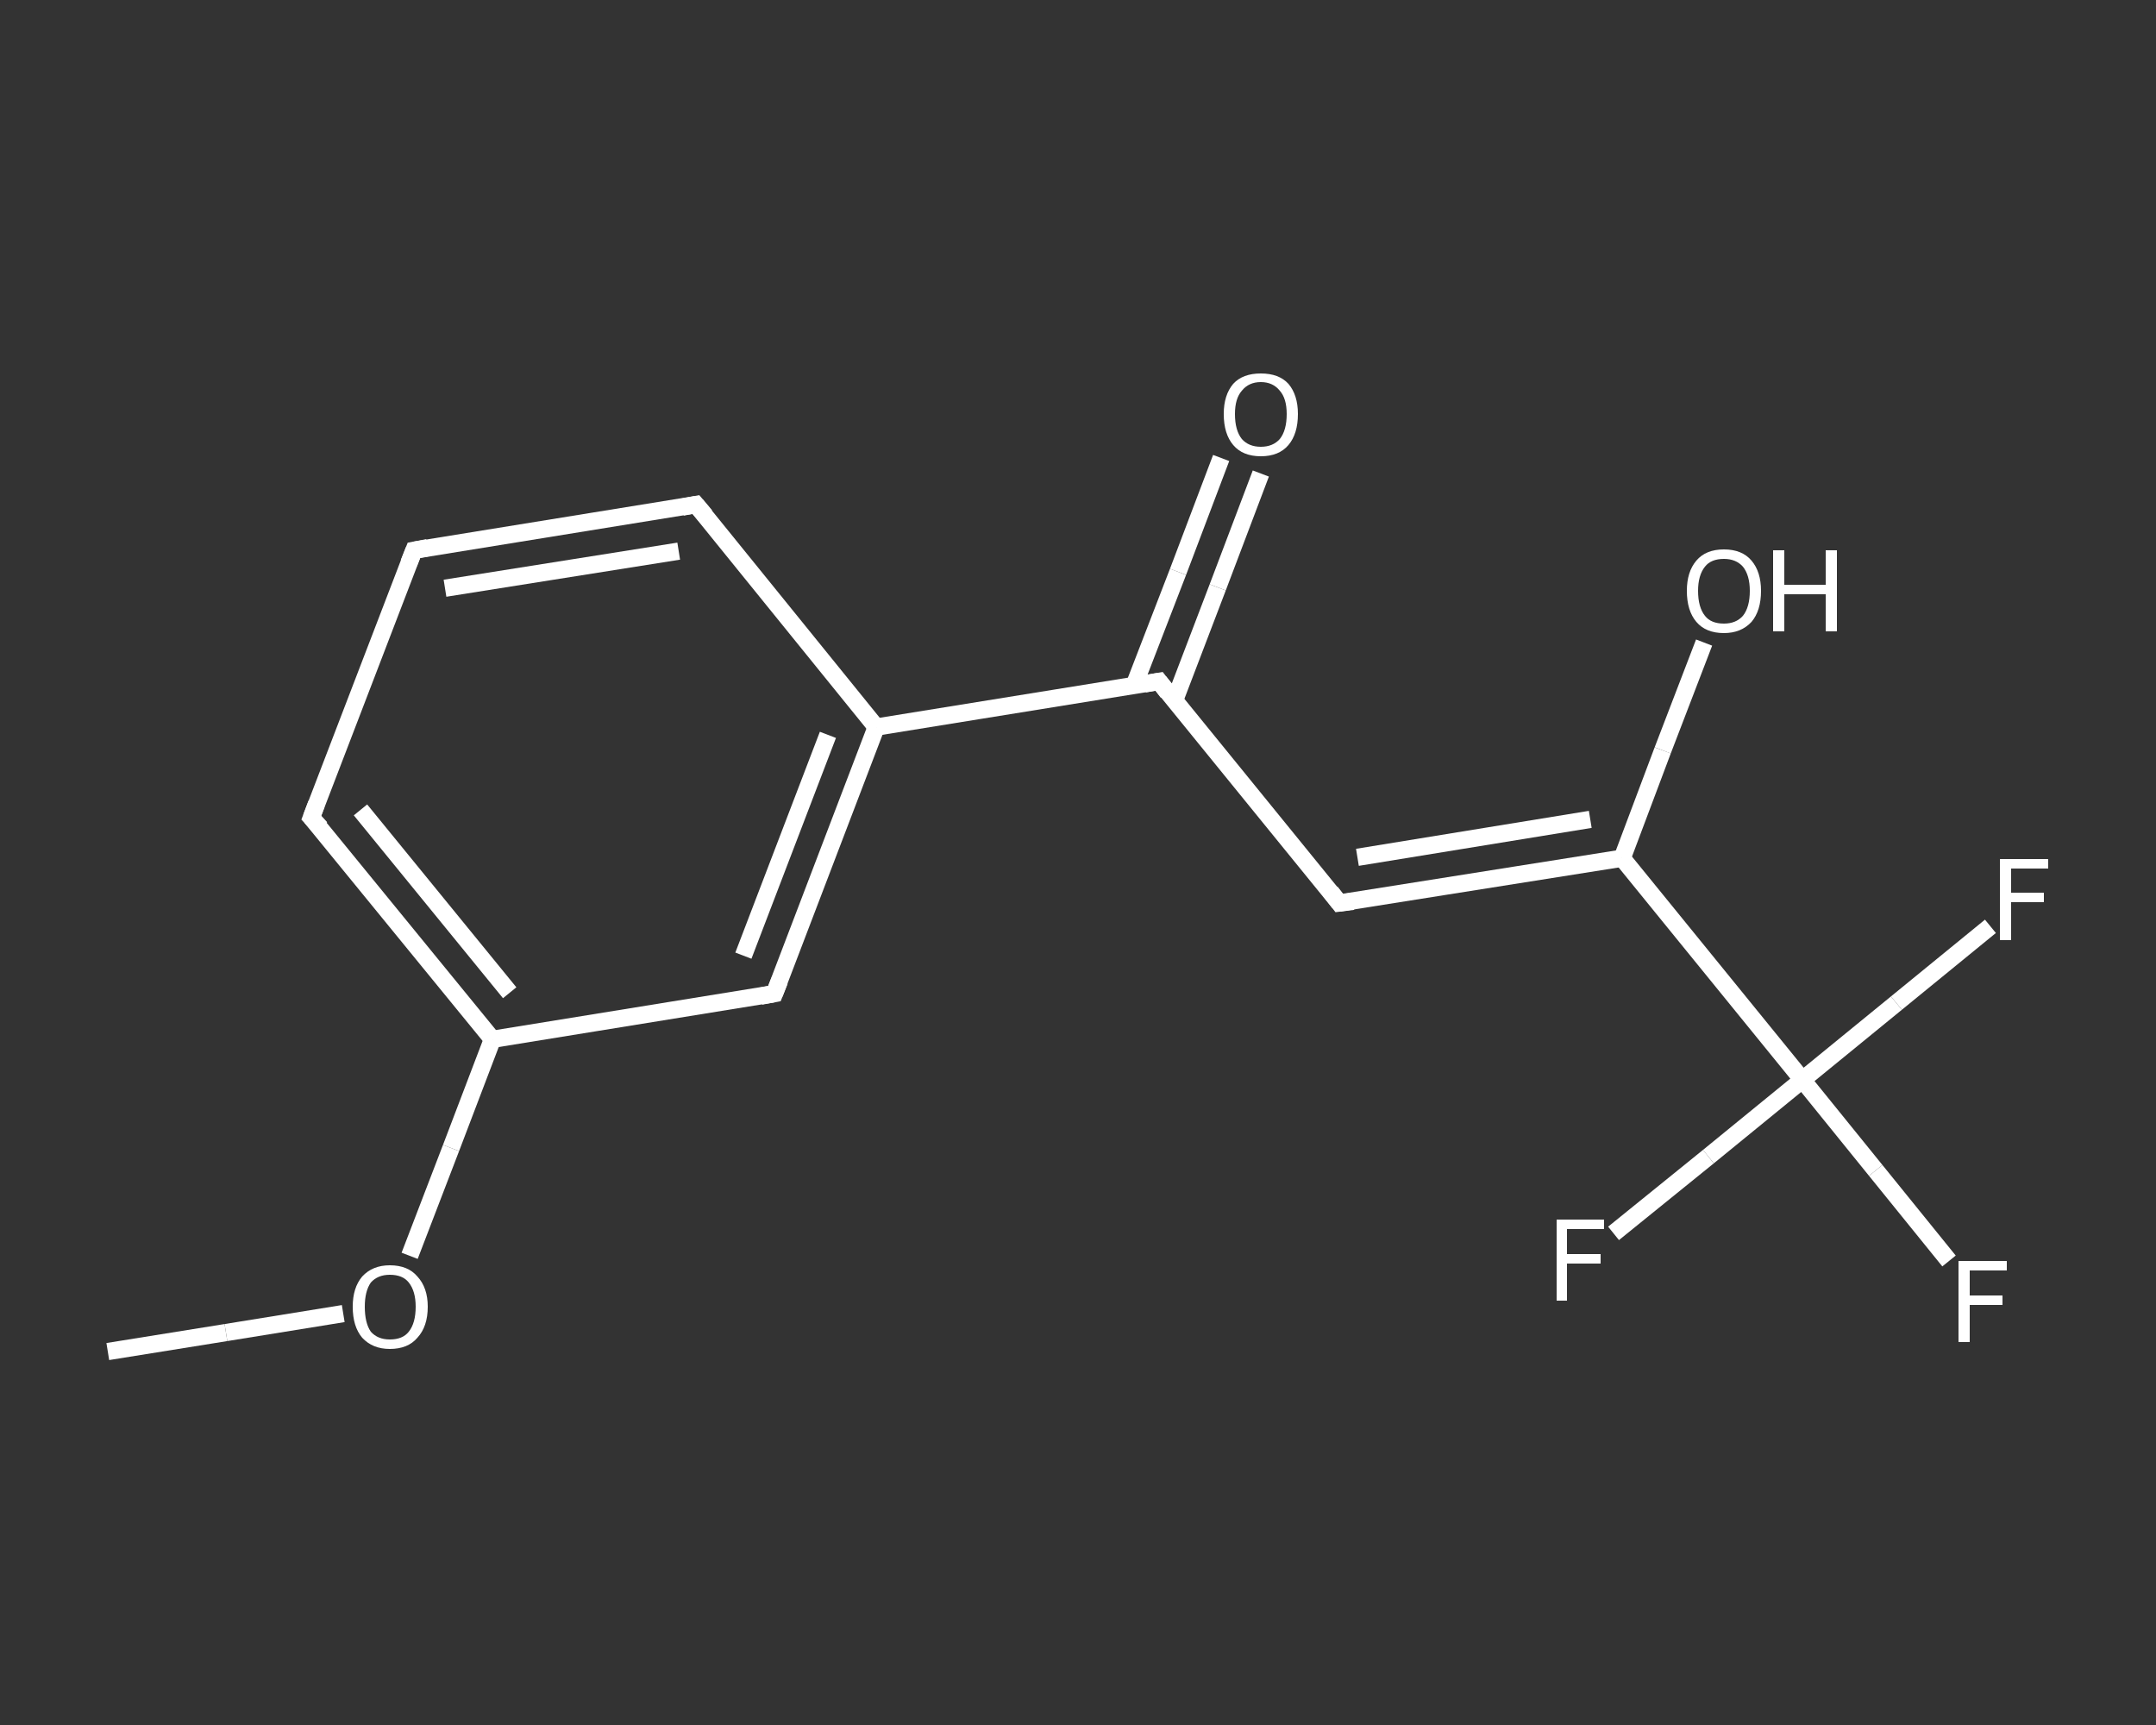 <?xml version='1.0' encoding='iso-8859-1'?>
<svg version='1.1' baseProfile='full'
              xmlns='http://www.w3.org/2000/svg'
                      xmlns:rdkit='http://www.rdkit.org/xml'
                      xmlns:xlink='http://www.w3.org/1999/xlink'
                  xml:space='preserve'
width='250px' height='200px' viewBox='0 0 250 200'>
<rect x="0" y="0" width="250" height="200" fill="#333333" stroke="none"/>
<!-- END OF HEADER -->
<rect style='opacity:1.0;fill:transparent;stroke:none' width='250.0' height='200.0' x='0.0' y='0.0'> </rect>
<path class='bond-0 atom-0 atom-1' d='M 12.5,156.7 L 26.2,154.5' style='fill:none;fill-rule:evenodd;stroke:#FFFFFF;stroke-width:2.0px;stroke-linecap:butt;stroke-linejoin:miter;stroke-opacity:1' />
<path class='bond-0 atom-0 atom-1' d='M 26.2,154.5 L 39.8,152.3' style='fill:none;fill-rule:evenodd;stroke:#FFFFFF;stroke-width:2.0px;stroke-linecap:butt;stroke-linejoin:miter;stroke-opacity:1' />
<path class='bond-1 atom-1 atom-2' d='M 47.5,145.6 L 52.3,133.1' style='fill:none;fill-rule:evenodd;stroke:#FFFFFF;stroke-width:2.0px;stroke-linecap:butt;stroke-linejoin:miter;stroke-opacity:1' />
<path class='bond-1 atom-1 atom-2' d='M 52.3,133.1 L 57.1,120.5' style='fill:none;fill-rule:evenodd;stroke:#FFFFFF;stroke-width:2.0px;stroke-linecap:butt;stroke-linejoin:miter;stroke-opacity:1' />
<path class='bond-2 atom-2 atom-3' d='M 57.1,120.5 L 36.1,94.8' style='fill:none;fill-rule:evenodd;stroke:#FFFFFF;stroke-width:2.0px;stroke-linecap:butt;stroke-linejoin:miter;stroke-opacity:1' />
<path class='bond-2 atom-2 atom-3' d='M 59.1,115.1 L 41.8,93.9' style='fill:none;fill-rule:evenodd;stroke:#FFFFFF;stroke-width:2.0px;stroke-linecap:butt;stroke-linejoin:miter;stroke-opacity:1' />
<path class='bond-3 atom-3 atom-4' d='M 36.1,94.8 L 48.0,63.8' style='fill:none;fill-rule:evenodd;stroke:#FFFFFF;stroke-width:2.0px;stroke-linecap:butt;stroke-linejoin:miter;stroke-opacity:1' />
<path class='bond-4 atom-4 atom-5' d='M 48.0,63.8 L 80.7,58.5' style='fill:none;fill-rule:evenodd;stroke:#FFFFFF;stroke-width:2.0px;stroke-linecap:butt;stroke-linejoin:miter;stroke-opacity:1' />
<path class='bond-4 atom-4 atom-5' d='M 51.6,68.2 L 78.7,63.9' style='fill:none;fill-rule:evenodd;stroke:#FFFFFF;stroke-width:2.0px;stroke-linecap:butt;stroke-linejoin:miter;stroke-opacity:1' />
<path class='bond-5 atom-5 atom-6' d='M 80.7,58.5 L 101.6,84.3' style='fill:none;fill-rule:evenodd;stroke:#FFFFFF;stroke-width:2.0px;stroke-linecap:butt;stroke-linejoin:miter;stroke-opacity:1' />
<path class='bond-6 atom-6 atom-7' d='M 101.6,84.3 L 134.4,79.0' style='fill:none;fill-rule:evenodd;stroke:#FFFFFF;stroke-width:2.0px;stroke-linecap:butt;stroke-linejoin:miter;stroke-opacity:1' />
<path class='bond-7 atom-7 atom-8' d='M 136.2,81.2 L 141.2,68.1' style='fill:none;fill-rule:evenodd;stroke:#FFFFFF;stroke-width:2.0px;stroke-linecap:butt;stroke-linejoin:miter;stroke-opacity:1' />
<path class='bond-7 atom-7 atom-8' d='M 141.2,68.1 L 146.2,54.9' style='fill:none;fill-rule:evenodd;stroke:#FFFFFF;stroke-width:2.0px;stroke-linecap:butt;stroke-linejoin:miter;stroke-opacity:1' />
<path class='bond-7 atom-7 atom-8' d='M 131.5,79.5 L 136.6,66.3' style='fill:none;fill-rule:evenodd;stroke:#FFFFFF;stroke-width:2.0px;stroke-linecap:butt;stroke-linejoin:miter;stroke-opacity:1' />
<path class='bond-7 atom-7 atom-8' d='M 136.6,66.3 L 141.6,53.1' style='fill:none;fill-rule:evenodd;stroke:#FFFFFF;stroke-width:2.0px;stroke-linecap:butt;stroke-linejoin:miter;stroke-opacity:1' />
<path class='bond-8 atom-7 atom-9' d='M 134.4,79.0 L 155.3,104.7' style='fill:none;fill-rule:evenodd;stroke:#FFFFFF;stroke-width:2.0px;stroke-linecap:butt;stroke-linejoin:miter;stroke-opacity:1' />
<path class='bond-9 atom-9 atom-10' d='M 155.3,104.7 L 188.1,99.5' style='fill:none;fill-rule:evenodd;stroke:#FFFFFF;stroke-width:2.0px;stroke-linecap:butt;stroke-linejoin:miter;stroke-opacity:1' />
<path class='bond-9 atom-9 atom-10' d='M 157.4,99.4 L 184.4,95.0' style='fill:none;fill-rule:evenodd;stroke:#FFFFFF;stroke-width:2.0px;stroke-linecap:butt;stroke-linejoin:miter;stroke-opacity:1' />
<path class='bond-10 atom-10 atom-11' d='M 188.1,99.5 L 192.8,87.0' style='fill:none;fill-rule:evenodd;stroke:#FFFFFF;stroke-width:2.0px;stroke-linecap:butt;stroke-linejoin:miter;stroke-opacity:1' />
<path class='bond-10 atom-10 atom-11' d='M 192.8,87.0 L 197.6,74.5' style='fill:none;fill-rule:evenodd;stroke:#FFFFFF;stroke-width:2.0px;stroke-linecap:butt;stroke-linejoin:miter;stroke-opacity:1' />
<path class='bond-11 atom-10 atom-12' d='M 188.1,99.5 L 209.0,125.2' style='fill:none;fill-rule:evenodd;stroke:#FFFFFF;stroke-width:2.0px;stroke-linecap:butt;stroke-linejoin:miter;stroke-opacity:1' />
<path class='bond-12 atom-12 atom-13' d='M 209.0,125.2 L 217.5,135.7' style='fill:none;fill-rule:evenodd;stroke:#FFFFFF;stroke-width:2.0px;stroke-linecap:butt;stroke-linejoin:miter;stroke-opacity:1' />
<path class='bond-12 atom-12 atom-13' d='M 217.5,135.7 L 226.0,146.2' style='fill:none;fill-rule:evenodd;stroke:#FFFFFF;stroke-width:2.0px;stroke-linecap:butt;stroke-linejoin:miter;stroke-opacity:1' />
<path class='bond-13 atom-12 atom-14' d='M 209.0,125.2 L 219.9,116.3' style='fill:none;fill-rule:evenodd;stroke:#FFFFFF;stroke-width:2.0px;stroke-linecap:butt;stroke-linejoin:miter;stroke-opacity:1' />
<path class='bond-13 atom-12 atom-14' d='M 219.9,116.3 L 230.8,107.4' style='fill:none;fill-rule:evenodd;stroke:#FFFFFF;stroke-width:2.0px;stroke-linecap:butt;stroke-linejoin:miter;stroke-opacity:1' />
<path class='bond-14 atom-12 atom-15' d='M 209.0,125.2 L 198.1,134.1' style='fill:none;fill-rule:evenodd;stroke:#FFFFFF;stroke-width:2.0px;stroke-linecap:butt;stroke-linejoin:miter;stroke-opacity:1' />
<path class='bond-14 atom-12 atom-15' d='M 198.1,134.1 L 187.1,143.0' style='fill:none;fill-rule:evenodd;stroke:#FFFFFF;stroke-width:2.0px;stroke-linecap:butt;stroke-linejoin:miter;stroke-opacity:1' />
<path class='bond-15 atom-6 atom-16' d='M 101.6,84.3 L 89.8,115.2' style='fill:none;fill-rule:evenodd;stroke:#FFFFFF;stroke-width:2.0px;stroke-linecap:butt;stroke-linejoin:miter;stroke-opacity:1' />
<path class='bond-15 atom-6 atom-16' d='M 96.0,85.2 L 86.2,110.8' style='fill:none;fill-rule:evenodd;stroke:#FFFFFF;stroke-width:2.0px;stroke-linecap:butt;stroke-linejoin:miter;stroke-opacity:1' />
<path class='bond-16 atom-16 atom-2' d='M 89.8,115.2 L 57.1,120.5' style='fill:none;fill-rule:evenodd;stroke:#FFFFFF;stroke-width:2.0px;stroke-linecap:butt;stroke-linejoin:miter;stroke-opacity:1' />
<path d='M 37.2,96.0 L 36.1,94.8 L 36.7,93.2' style='fill:none;stroke:#FFFFFF;stroke-width:2.0px;stroke-linecap:butt;stroke-linejoin:miter;stroke-opacity:1;' />
<path d='M 47.4,65.3 L 48.0,63.8 L 49.6,63.5' style='fill:none;stroke:#FFFFFF;stroke-width:2.0px;stroke-linecap:butt;stroke-linejoin:miter;stroke-opacity:1;' />
<path d='M 79.1,58.8 L 80.7,58.5 L 81.8,59.8' style='fill:none;stroke:#FFFFFF;stroke-width:2.0px;stroke-linecap:butt;stroke-linejoin:miter;stroke-opacity:1;' />
<path d='M 132.7,79.3 L 134.4,79.0 L 135.4,80.3' style='fill:none;stroke:#FFFFFF;stroke-width:2.0px;stroke-linecap:butt;stroke-linejoin:miter;stroke-opacity:1;' />
<path d='M 154.3,103.4 L 155.3,104.7 L 156.9,104.5' style='fill:none;stroke:#FFFFFF;stroke-width:2.0px;stroke-linecap:butt;stroke-linejoin:miter;stroke-opacity:1;' />
<path d='M 90.4,113.7 L 89.8,115.2 L 88.2,115.5' style='fill:none;stroke:#FFFFFF;stroke-width:2.0px;stroke-linecap:butt;stroke-linejoin:miter;stroke-opacity:1;' />
<path class='atom-1' d='M 40.9 151.5
Q 40.9 149.3, 42.0 148.0
Q 43.2 146.7, 45.2 146.7
Q 47.3 146.7, 48.4 148.0
Q 49.6 149.3, 49.6 151.5
Q 49.6 153.8, 48.4 155.1
Q 47.3 156.4, 45.2 156.4
Q 43.2 156.4, 42.0 155.1
Q 40.9 153.8, 40.9 151.5
M 45.2 155.3
Q 46.7 155.3, 47.4 154.4
Q 48.2 153.4, 48.2 151.5
Q 48.2 149.7, 47.4 148.7
Q 46.7 147.8, 45.2 147.8
Q 43.8 147.8, 43.0 148.7
Q 42.3 149.7, 42.3 151.5
Q 42.3 153.4, 43.0 154.4
Q 43.8 155.3, 45.2 155.3
' fill='#FFFFFF'/>
<path class='atom-8' d='M 141.9 48.0
Q 141.9 45.8, 143.0 44.5
Q 144.1 43.3, 146.2 43.3
Q 148.3 43.3, 149.4 44.5
Q 150.5 45.8, 150.5 48.0
Q 150.5 50.3, 149.4 51.6
Q 148.3 52.9, 146.2 52.9
Q 144.1 52.9, 143.0 51.6
Q 141.9 50.3, 141.9 48.0
M 146.2 51.8
Q 147.6 51.8, 148.4 50.9
Q 149.2 49.9, 149.2 48.0
Q 149.2 46.2, 148.4 45.3
Q 147.6 44.3, 146.2 44.3
Q 144.8 44.3, 144.0 45.3
Q 143.2 46.2, 143.2 48.0
Q 143.2 49.9, 144.0 50.9
Q 144.8 51.8, 146.2 51.8
' fill='#FFFFFF'/>
<path class='atom-11' d='M 195.6 68.5
Q 195.6 66.3, 196.7 65.0
Q 197.8 63.7, 199.9 63.7
Q 202.0 63.7, 203.1 65.0
Q 204.2 66.3, 204.2 68.5
Q 204.2 70.8, 203.1 72.1
Q 201.9 73.4, 199.9 73.4
Q 197.8 73.4, 196.7 72.1
Q 195.6 70.8, 195.6 68.5
M 199.9 72.3
Q 201.3 72.3, 202.1 71.4
Q 202.9 70.4, 202.9 68.5
Q 202.9 66.7, 202.1 65.7
Q 201.3 64.8, 199.9 64.8
Q 198.4 64.8, 197.7 65.7
Q 196.9 66.7, 196.9 68.5
Q 196.9 70.4, 197.7 71.4
Q 198.4 72.3, 199.9 72.3
' fill='#FFFFFF'/>
<path class='atom-11' d='M 205.6 63.8
L 206.9 63.8
L 206.9 67.8
L 211.7 67.8
L 211.7 63.8
L 213.0 63.8
L 213.0 73.2
L 211.7 73.2
L 211.7 68.9
L 206.9 68.9
L 206.9 73.2
L 205.6 73.2
L 205.6 63.8
' fill='#FFFFFF'/>
<path class='atom-13' d='M 227.1 146.2
L 232.7 146.2
L 232.7 147.3
L 228.4 147.3
L 228.4 150.2
L 232.2 150.2
L 232.2 151.3
L 228.4 151.3
L 228.4 155.6
L 227.1 155.6
L 227.1 146.2
' fill='#FFFFFF'/>
<path class='atom-14' d='M 231.9 99.6
L 237.5 99.6
L 237.5 100.7
L 233.2 100.7
L 233.2 103.5
L 237.0 103.5
L 237.0 104.6
L 233.2 104.6
L 233.2 109.0
L 231.9 109.0
L 231.9 99.6
' fill='#FFFFFF'/>
<path class='atom-15' d='M 180.5 141.4
L 186.0 141.4
L 186.0 142.5
L 181.7 142.5
L 181.7 145.4
L 185.6 145.4
L 185.6 146.5
L 181.7 146.5
L 181.7 150.8
L 180.5 150.8
L 180.5 141.4
' fill='#FFFFFF'/>
</svg>
